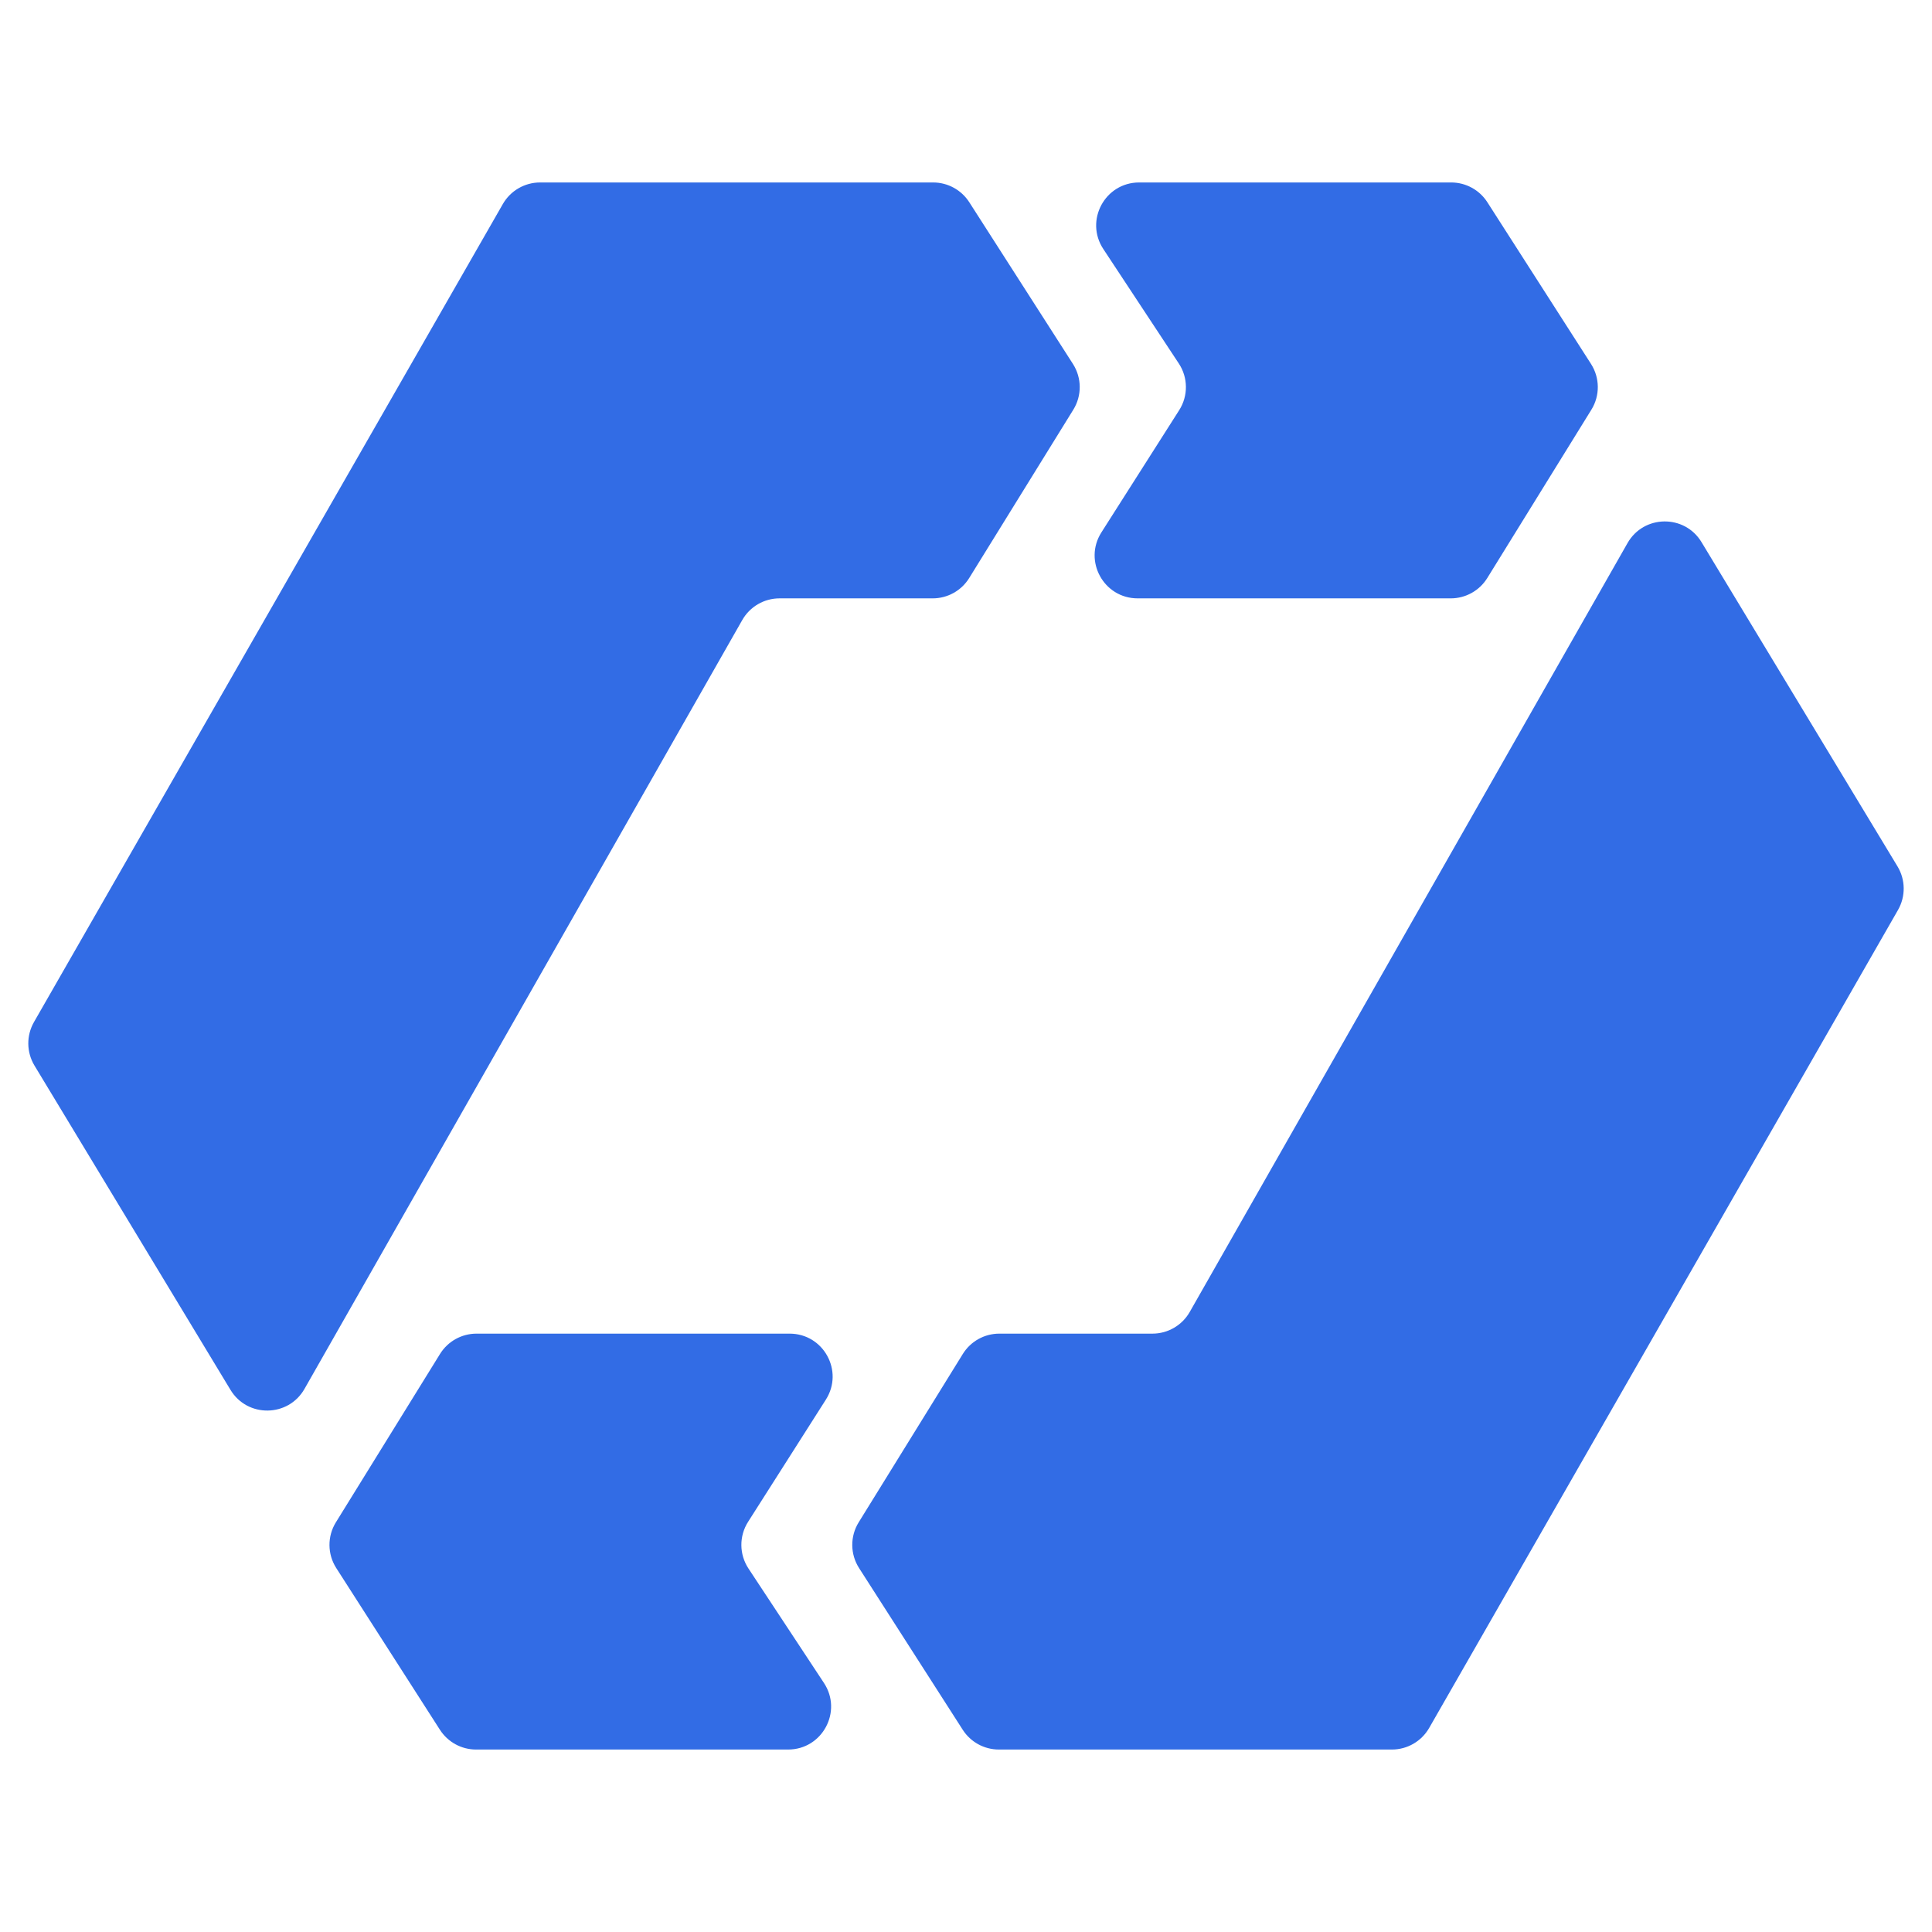 <svg width="90" height="90" viewBox="0 0 90 90" fill="none" xmlns="http://www.w3.org/2000/svg">
<path d="M51.397 11.601C50.52 10.271 51.473 8.5 53.066 8.5H67.603C68.284 8.5 68.919 8.847 69.287 9.421L74.116 16.954C74.531 17.602 74.538 18.431 74.133 19.085L69.283 26.927C68.918 27.516 68.275 27.874 67.582 27.874H52.995C51.417 27.874 50.46 26.132 51.308 24.8L54.931 19.108C55.355 18.442 55.348 17.59 54.913 16.932L51.397 11.601Z" fill="#326CE5"/>
<path d="M23.424 9.505C23.78 8.884 24.442 8.5 25.159 8.5H43.469C44.15 8.5 44.785 8.847 45.153 9.421L49.982 16.954C50.397 17.602 50.404 18.431 49.999 19.085L45.149 26.927C44.784 27.516 44.141 27.874 43.448 27.874H36.315C35.596 27.874 34.933 28.26 34.577 28.885L14.185 64.699C13.43 66.026 11.525 66.051 10.736 64.744L1.607 49.64C1.231 49.018 1.222 48.242 1.583 47.611L23.424 9.505Z" fill="#326CE5"/>
<path d="M38.383 78.399C39.26 79.728 38.307 81.5 36.714 81.5H22.177C21.495 81.5 20.861 81.153 20.493 80.579L15.664 73.046C15.249 72.398 15.242 71.569 15.647 70.915L20.497 63.074C20.862 62.484 21.505 62.126 22.198 62.126H36.785C38.363 62.126 39.32 63.868 38.472 65.2L34.849 70.892C34.425 71.558 34.432 72.409 34.867 73.068L38.383 78.399Z" fill="#326CE5"/>
<path d="M66.576 80.495C66.22 81.116 65.558 81.5 64.841 81.5H46.531C45.85 81.5 45.215 81.153 44.847 80.579L40.018 73.046C39.603 72.398 39.596 71.569 40.001 70.915L44.851 63.074C45.216 62.484 45.859 62.126 46.552 62.126H53.685C54.404 62.126 55.067 61.74 55.423 61.115L75.815 25.301C76.57 23.974 78.475 23.949 79.264 25.256L88.393 40.36C88.769 40.982 88.778 41.758 88.417 42.389L66.576 80.495Z" fill="#326CE5"/>
</svg>
